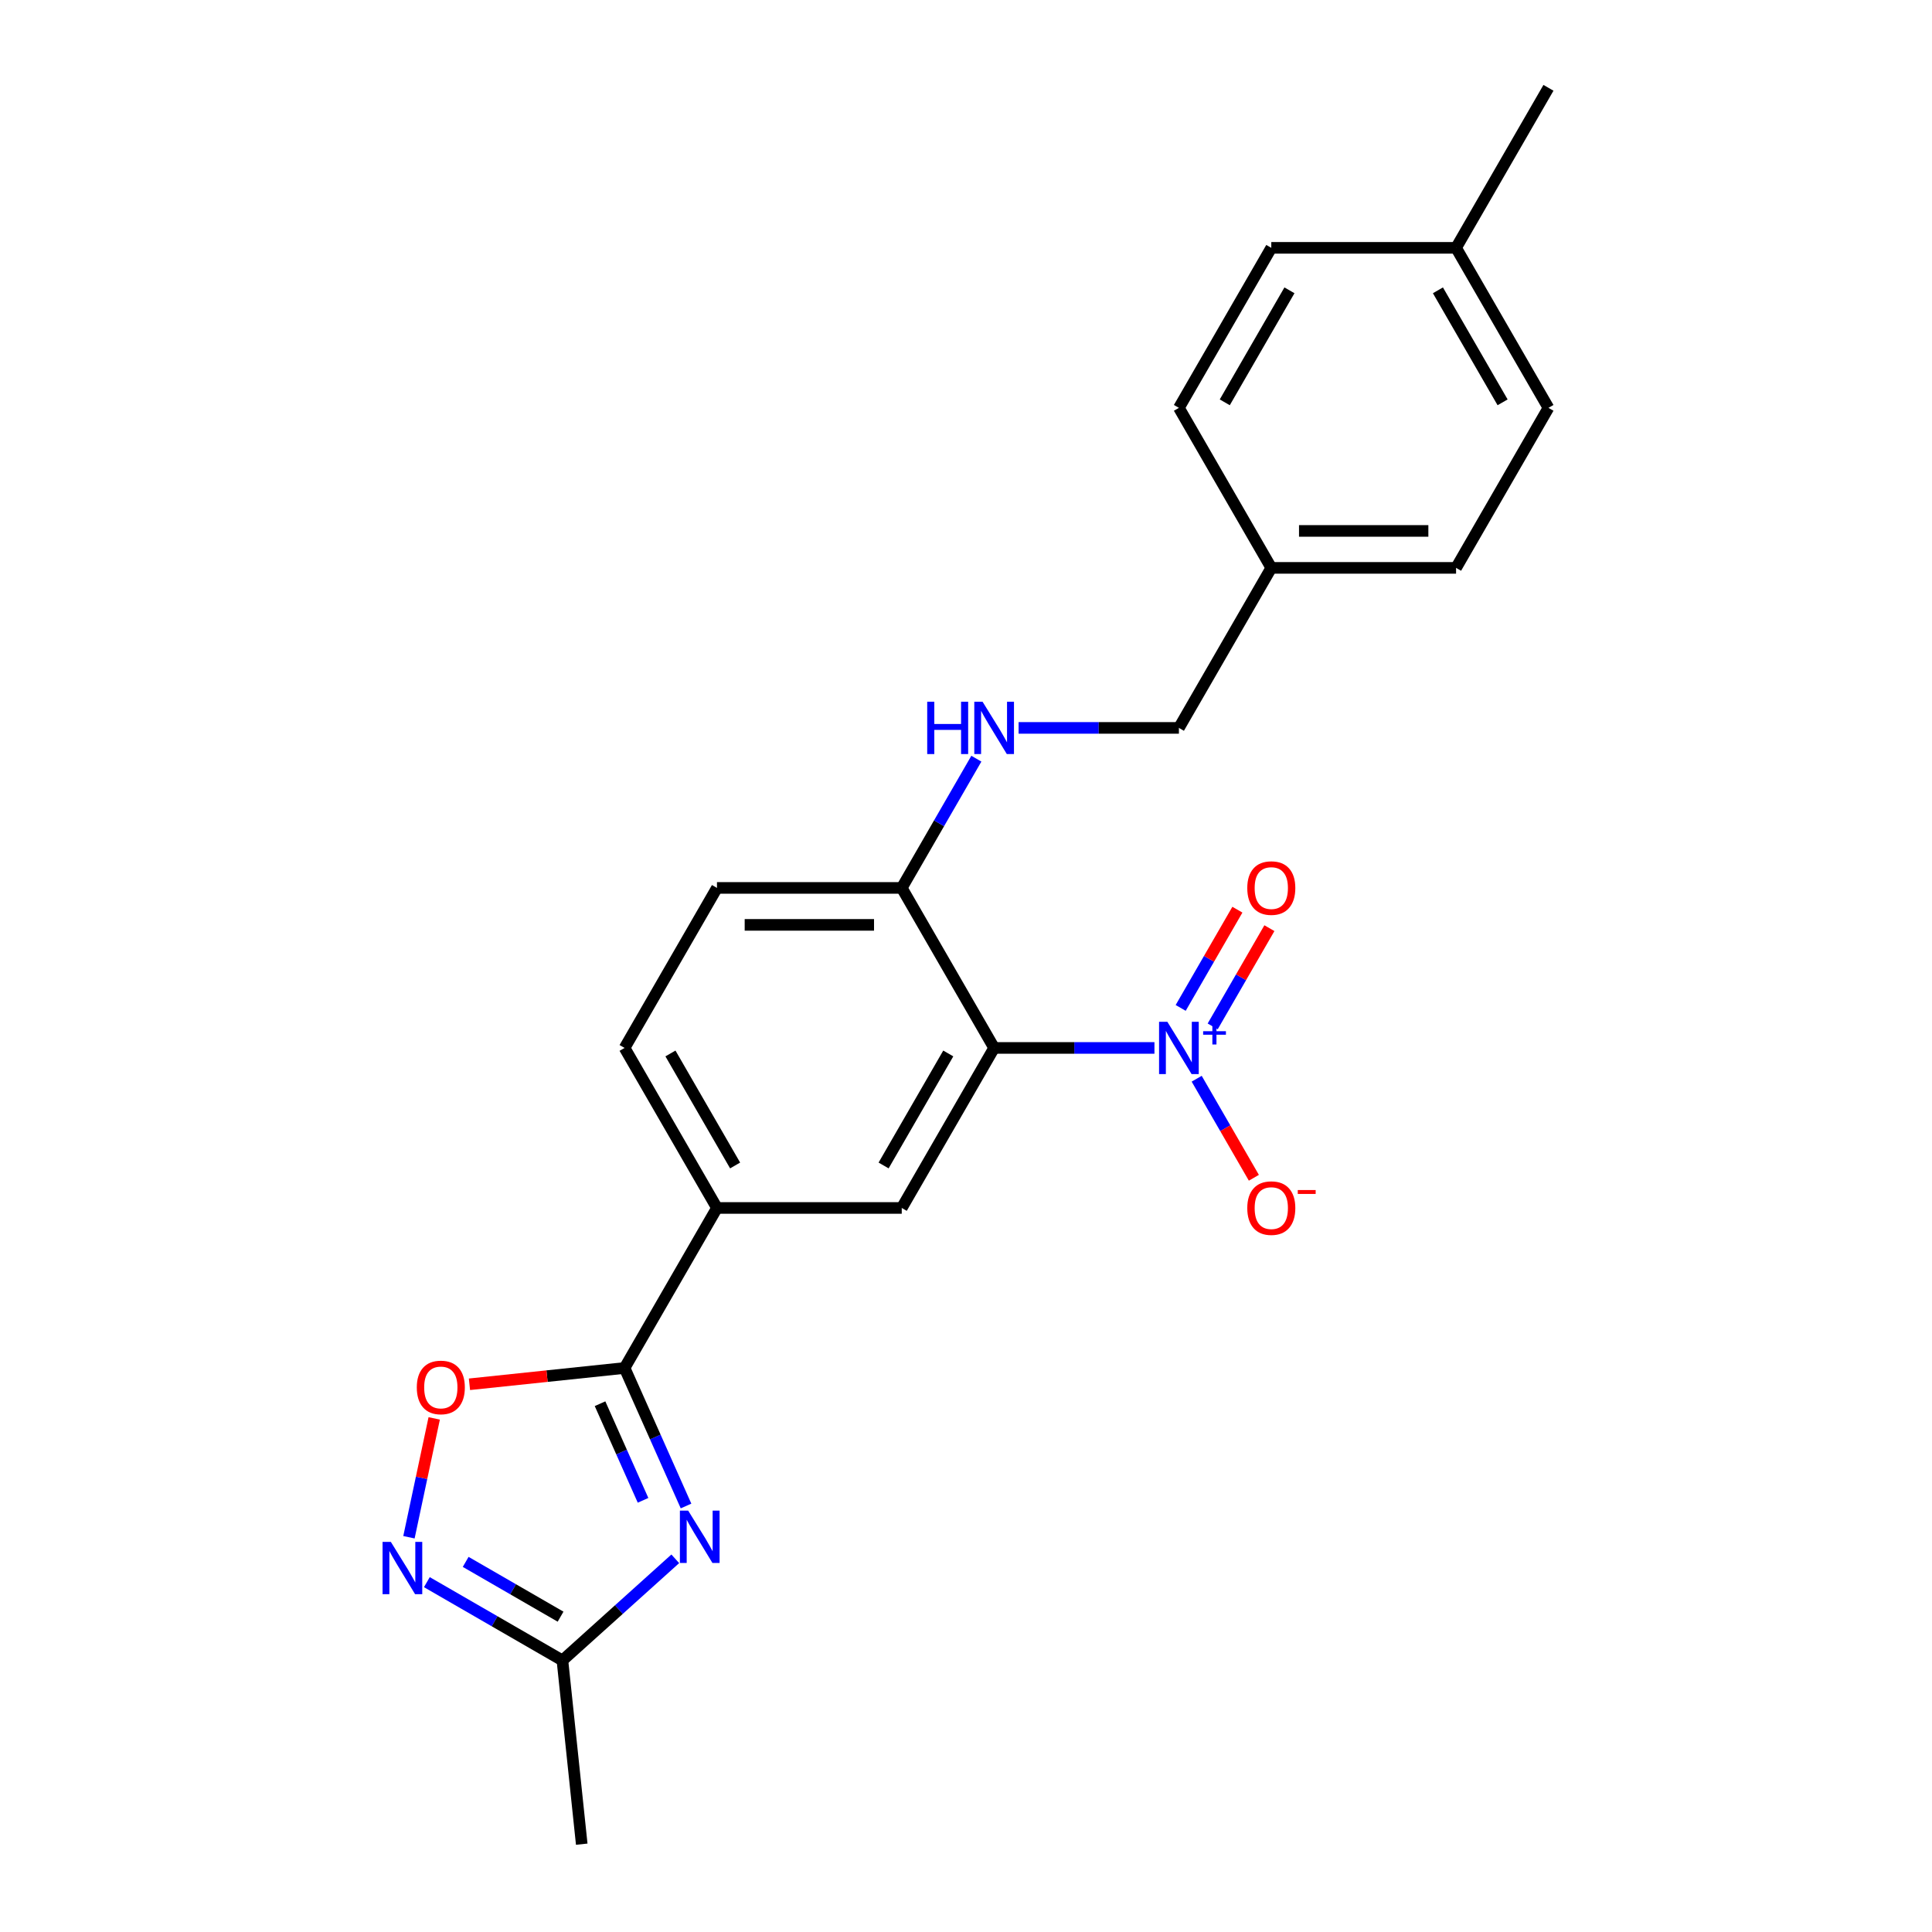 <?xml version='1.0' encoding='iso-8859-1'?>
<svg version='1.1' baseProfile='full'
              xmlns='http://www.w3.org/2000/svg'
                      xmlns:rdkit='http://www.rdkit.org/xml'
                      xmlns:xlink='http://www.w3.org/1999/xlink'
                  xml:space='preserve'
width='1000px' height='1000px' viewBox='0 0 1000 1000'>
<!-- END OF HEADER -->
<rect style='opacity:1.0;fill:#FFFFFF;stroke:none' width='1000' height='1000' x='0' y='0'> </rect>
<path class='bond-2' d='M 355.089,779.501 L 339.186,743.782' style='fill:none;fill-rule:evenodd;stroke:#0000FF;stroke-width:6px;stroke-linecap:butt;stroke-linejoin:miter;stroke-opacity:1' />
<path class='bond-2' d='M 339.186,743.782 L 323.283,708.064' style='fill:none;fill-rule:evenodd;stroke:#000000;stroke-width:6px;stroke-linecap:butt;stroke-linejoin:miter;stroke-opacity:1' />
<path class='bond-2' d='M 332.844,776.566 L 321.712,751.562' style='fill:none;fill-rule:evenodd;stroke:#0000FF;stroke-width:6px;stroke-linecap:butt;stroke-linejoin:miter;stroke-opacity:1' />
<path class='bond-2' d='M 321.712,751.562 L 310.58,726.559' style='fill:none;fill-rule:evenodd;stroke:#000000;stroke-width:6px;stroke-linecap:butt;stroke-linejoin:miter;stroke-opacity:1' />
<path class='bond-5' d='M 349.521,806.836 L 320.315,833.133' style='fill:none;fill-rule:evenodd;stroke:#0000FF;stroke-width:6px;stroke-linecap:butt;stroke-linejoin:miter;stroke-opacity:1' />
<path class='bond-5' d='M 320.315,833.133 L 291.109,859.43' style='fill:none;fill-rule:evenodd;stroke:#000000;stroke-width:6px;stroke-linecap:butt;stroke-linejoin:miter;stroke-opacity:1' />
<path class='bond-0' d='M 597.539,542.411 L 556.051,542.411' style='fill:none;fill-rule:evenodd;stroke:#0000FF;stroke-width:6px;stroke-linecap:butt;stroke-linejoin:miter;stroke-opacity:1' />
<path class='bond-0' d='M 556.051,542.411 L 514.562,542.411' style='fill:none;fill-rule:evenodd;stroke:#000000;stroke-width:6px;stroke-linecap:butt;stroke-linejoin:miter;stroke-opacity:1' />
<path class='bond-9' d='M 619.401,558.345 L 634.2,583.978' style='fill:none;fill-rule:evenodd;stroke:#0000FF;stroke-width:6px;stroke-linecap:butt;stroke-linejoin:miter;stroke-opacity:1' />
<path class='bond-9' d='M 634.2,583.978 L 648.999,609.611' style='fill:none;fill-rule:evenodd;stroke:#FF0000;stroke-width:6px;stroke-linecap:butt;stroke-linejoin:miter;stroke-opacity:1' />
<path class='bond-11' d='M 627.683,531.26 L 642.361,505.837' style='fill:none;fill-rule:evenodd;stroke:#0000FF;stroke-width:6px;stroke-linecap:butt;stroke-linejoin:miter;stroke-opacity:1' />
<path class='bond-11' d='M 642.361,505.837 L 657.039,480.415' style='fill:none;fill-rule:evenodd;stroke:#FF0000;stroke-width:6px;stroke-linecap:butt;stroke-linejoin:miter;stroke-opacity:1' />
<path class='bond-11' d='M 611.118,521.696 L 625.796,496.273' style='fill:none;fill-rule:evenodd;stroke:#0000FF;stroke-width:6px;stroke-linecap:butt;stroke-linejoin:miter;stroke-opacity:1' />
<path class='bond-11' d='M 625.796,496.273 L 640.474,470.851' style='fill:none;fill-rule:evenodd;stroke:#FF0000;stroke-width:6px;stroke-linecap:butt;stroke-linejoin:miter;stroke-opacity:1' />
<path class='bond-1' d='M 514.562,542.411 L 466.742,625.238' style='fill:none;fill-rule:evenodd;stroke:#000000;stroke-width:6px;stroke-linecap:butt;stroke-linejoin:miter;stroke-opacity:1' />
<path class='bond-1' d='M 490.824,545.271 L 457.35,603.25' style='fill:none;fill-rule:evenodd;stroke:#000000;stroke-width:6px;stroke-linecap:butt;stroke-linejoin:miter;stroke-opacity:1' />
<path class='bond-24' d='M 514.562,542.411 L 466.742,459.585' style='fill:none;fill-rule:evenodd;stroke:#000000;stroke-width:6px;stroke-linecap:butt;stroke-linejoin:miter;stroke-opacity:1' />
<path class='bond-4' d='M 323.283,708.064 L 283.138,712.283' style='fill:none;fill-rule:evenodd;stroke:#000000;stroke-width:6px;stroke-linecap:butt;stroke-linejoin:miter;stroke-opacity:1' />
<path class='bond-4' d='M 283.138,712.283 L 242.992,716.503' style='fill:none;fill-rule:evenodd;stroke:#FF0000;stroke-width:6px;stroke-linecap:butt;stroke-linejoin:miter;stroke-opacity:1' />
<path class='bond-7' d='M 323.283,708.064 L 371.103,625.238' style='fill:none;fill-rule:evenodd;stroke:#000000;stroke-width:6px;stroke-linecap:butt;stroke-linejoin:miter;stroke-opacity:1' />
<path class='bond-3' d='M 220.946,818.921 L 256.028,839.176' style='fill:none;fill-rule:evenodd;stroke:#0000FF;stroke-width:6px;stroke-linecap:butt;stroke-linejoin:miter;stroke-opacity:1' />
<path class='bond-3' d='M 256.028,839.176 L 291.109,859.43' style='fill:none;fill-rule:evenodd;stroke:#000000;stroke-width:6px;stroke-linecap:butt;stroke-linejoin:miter;stroke-opacity:1' />
<path class='bond-3' d='M 241.034,808.432 L 265.592,822.61' style='fill:none;fill-rule:evenodd;stroke:#0000FF;stroke-width:6px;stroke-linecap:butt;stroke-linejoin:miter;stroke-opacity:1' />
<path class='bond-3' d='M 265.592,822.61 L 290.149,836.788' style='fill:none;fill-rule:evenodd;stroke:#000000;stroke-width:6px;stroke-linecap:butt;stroke-linejoin:miter;stroke-opacity:1' />
<path class='bond-23' d='M 211.67,795.677 L 218.208,764.919' style='fill:none;fill-rule:evenodd;stroke:#0000FF;stroke-width:6px;stroke-linecap:butt;stroke-linejoin:miter;stroke-opacity:1' />
<path class='bond-23' d='M 218.208,764.919 L 224.746,734.161' style='fill:none;fill-rule:evenodd;stroke:#FF0000;stroke-width:6px;stroke-linecap:butt;stroke-linejoin:miter;stroke-opacity:1' />
<path class='bond-21' d='M 291.109,859.43 L 301.106,954.545' style='fill:none;fill-rule:evenodd;stroke:#000000;stroke-width:6px;stroke-linecap:butt;stroke-linejoin:miter;stroke-opacity:1' />
<path class='bond-6' d='M 466.742,625.238 L 371.103,625.238' style='fill:none;fill-rule:evenodd;stroke:#000000;stroke-width:6px;stroke-linecap:butt;stroke-linejoin:miter;stroke-opacity:1' />
<path class='bond-12' d='M 371.103,625.238 L 323.283,542.411' style='fill:none;fill-rule:evenodd;stroke:#000000;stroke-width:6px;stroke-linecap:butt;stroke-linejoin:miter;stroke-opacity:1' />
<path class='bond-12' d='M 380.495,603.25 L 347.022,545.271' style='fill:none;fill-rule:evenodd;stroke:#000000;stroke-width:6px;stroke-linecap:butt;stroke-linejoin:miter;stroke-opacity:1' />
<path class='bond-8' d='M 466.742,459.585 L 371.103,459.585' style='fill:none;fill-rule:evenodd;stroke:#000000;stroke-width:6px;stroke-linecap:butt;stroke-linejoin:miter;stroke-opacity:1' />
<path class='bond-8' d='M 452.397,478.713 L 385.449,478.713' style='fill:none;fill-rule:evenodd;stroke:#000000;stroke-width:6px;stroke-linecap:butt;stroke-linejoin:miter;stroke-opacity:1' />
<path class='bond-10' d='M 466.742,459.585 L 486.053,426.139' style='fill:none;fill-rule:evenodd;stroke:#000000;stroke-width:6px;stroke-linecap:butt;stroke-linejoin:miter;stroke-opacity:1' />
<path class='bond-10' d='M 486.053,426.139 L 505.363,392.693' style='fill:none;fill-rule:evenodd;stroke:#0000FF;stroke-width:6px;stroke-linecap:butt;stroke-linejoin:miter;stroke-opacity:1' />
<path class='bond-14' d='M 527.225,376.759 L 568.713,376.759' style='fill:none;fill-rule:evenodd;stroke:#0000FF;stroke-width:6px;stroke-linecap:butt;stroke-linejoin:miter;stroke-opacity:1' />
<path class='bond-14' d='M 568.713,376.759 L 610.202,376.759' style='fill:none;fill-rule:evenodd;stroke:#000000;stroke-width:6px;stroke-linecap:butt;stroke-linejoin:miter;stroke-opacity:1' />
<path class='bond-13' d='M 323.283,542.411 L 371.103,459.585' style='fill:none;fill-rule:evenodd;stroke:#000000;stroke-width:6px;stroke-linecap:butt;stroke-linejoin:miter;stroke-opacity:1' />
<path class='bond-15' d='M 610.202,376.759 L 658.021,293.933' style='fill:none;fill-rule:evenodd;stroke:#000000;stroke-width:6px;stroke-linecap:butt;stroke-linejoin:miter;stroke-opacity:1' />
<path class='bond-17' d='M 658.021,293.933 L 610.202,211.107' style='fill:none;fill-rule:evenodd;stroke:#000000;stroke-width:6px;stroke-linecap:butt;stroke-linejoin:miter;stroke-opacity:1' />
<path class='bond-18' d='M 658.021,293.933 L 753.661,293.933' style='fill:none;fill-rule:evenodd;stroke:#000000;stroke-width:6px;stroke-linecap:butt;stroke-linejoin:miter;stroke-opacity:1' />
<path class='bond-18' d='M 672.367,274.805 L 739.315,274.805' style='fill:none;fill-rule:evenodd;stroke:#000000;stroke-width:6px;stroke-linecap:butt;stroke-linejoin:miter;stroke-opacity:1' />
<path class='bond-16' d='M 753.661,128.281 L 801.48,211.107' style='fill:none;fill-rule:evenodd;stroke:#000000;stroke-width:6px;stroke-linecap:butt;stroke-linejoin:miter;stroke-opacity:1' />
<path class='bond-16' d='M 744.268,150.269 L 777.742,208.247' style='fill:none;fill-rule:evenodd;stroke:#000000;stroke-width:6px;stroke-linecap:butt;stroke-linejoin:miter;stroke-opacity:1' />
<path class='bond-22' d='M 753.661,128.281 L 801.48,45.455' style='fill:none;fill-rule:evenodd;stroke:#000000;stroke-width:6px;stroke-linecap:butt;stroke-linejoin:miter;stroke-opacity:1' />
<path class='bond-25' d='M 753.661,128.281 L 658.021,128.281' style='fill:none;fill-rule:evenodd;stroke:#000000;stroke-width:6px;stroke-linecap:butt;stroke-linejoin:miter;stroke-opacity:1' />
<path class='bond-20' d='M 610.202,211.107 L 658.021,128.281' style='fill:none;fill-rule:evenodd;stroke:#000000;stroke-width:6px;stroke-linecap:butt;stroke-linejoin:miter;stroke-opacity:1' />
<path class='bond-20' d='M 633.94,208.247 L 667.414,150.269' style='fill:none;fill-rule:evenodd;stroke:#000000;stroke-width:6px;stroke-linecap:butt;stroke-linejoin:miter;stroke-opacity:1' />
<path class='bond-19' d='M 753.661,293.933 L 801.48,211.107' style='fill:none;fill-rule:evenodd;stroke:#000000;stroke-width:6px;stroke-linecap:butt;stroke-linejoin:miter;stroke-opacity:1' />
<path  class='atom-0' d='M 356.196 781.892
L 365.072 796.238
Q 365.952 797.654, 367.367 800.217
Q 368.782 802.78, 368.859 802.933
L 368.859 781.892
L 372.455 781.892
L 372.455 808.977
L 368.744 808.977
L 359.219 793.292
Q 358.109 791.456, 356.923 789.352
Q 355.776 787.248, 355.431 786.598
L 355.431 808.977
L 351.912 808.977
L 351.912 781.892
L 356.196 781.892
' fill='#0000FF'/>
<path  class='atom-1' d='M 604.215 528.869
L 613.09 543.215
Q 613.97 544.63, 615.385 547.193
Q 616.801 549.757, 616.877 549.91
L 616.877 528.869
L 620.473 528.869
L 620.473 555.954
L 616.762 555.954
L 607.237 540.269
Q 606.127 538.433, 604.941 536.329
Q 603.794 534.225, 603.449 533.574
L 603.449 555.954
L 599.93 555.954
L 599.93 528.869
L 604.215 528.869
' fill='#0000FF'/>
<path  class='atom-1' d='M 622.746 533.751
L 627.518 533.751
L 627.518 528.727
L 629.639 528.727
L 629.639 533.751
L 634.537 533.751
L 634.537 535.569
L 629.639 535.569
L 629.639 540.619
L 627.518 540.619
L 627.518 535.569
L 622.746 535.569
L 622.746 533.751
' fill='#0000FF'/>
<path  class='atom-4' d='M 202.296 798.068
L 211.172 812.414
Q 212.051 813.829, 213.467 816.392
Q 214.882 818.955, 214.959 819.108
L 214.959 798.068
L 218.555 798.068
L 218.555 825.153
L 214.844 825.153
L 205.318 809.468
Q 204.209 807.632, 203.023 805.528
Q 201.875 803.424, 201.531 802.773
L 201.531 825.153
L 198.012 825.153
L 198.012 798.068
L 202.296 798.068
' fill='#0000FF'/>
<path  class='atom-5' d='M 215.735 718.137
Q 215.735 711.634, 218.948 708
Q 222.162 704.365, 228.168 704.365
Q 234.174 704.365, 237.387 708
Q 240.601 711.634, 240.601 718.137
Q 240.601 724.717, 237.349 728.466
Q 234.097 732.177, 228.168 732.177
Q 222.2 732.177, 218.948 728.466
Q 215.735 724.756, 215.735 718.137
M 228.168 729.117
Q 232.299 729.117, 234.518 726.362
Q 236.775 723.57, 236.775 718.137
Q 236.775 712.82, 234.518 710.142
Q 232.299 707.426, 228.168 707.426
Q 224.036 707.426, 221.779 710.104
Q 219.56 712.782, 219.56 718.137
Q 219.56 723.608, 221.779 726.362
Q 224.036 729.117, 228.168 729.117
' fill='#FF0000'/>
<path  class='atom-10' d='M 645.588 625.314
Q 645.588 618.811, 648.802 615.176
Q 652.015 611.542, 658.021 611.542
Q 664.027 611.542, 667.241 615.176
Q 670.454 618.811, 670.454 625.314
Q 670.454 631.894, 667.203 635.643
Q 663.951 639.354, 658.021 639.354
Q 652.053 639.354, 648.802 635.643
Q 645.588 631.932, 645.588 625.314
M 658.021 636.294
Q 662.153 636.294, 664.372 633.539
Q 666.629 630.746, 666.629 625.314
Q 666.629 619.997, 664.372 617.319
Q 662.153 614.603, 658.021 614.603
Q 653.89 614.603, 651.633 617.28
Q 649.414 619.958, 649.414 625.314
Q 649.414 630.785, 651.633 633.539
Q 653.89 636.294, 658.021 636.294
' fill='#FF0000'/>
<path  class='atom-10' d='M 671.717 615.963
L 680.983 615.963
L 680.983 617.983
L 671.717 617.983
L 671.717 615.963
' fill='#FF0000'/>
<path  class='atom-11' d='M 479.922 363.217
L 483.594 363.217
L 483.594 374.732
L 497.443 374.732
L 497.443 363.217
L 501.115 363.217
L 501.115 390.302
L 497.443 390.302
L 497.443 377.792
L 483.594 377.792
L 483.594 390.302
L 479.922 390.302
L 479.922 363.217
' fill='#0000FF'/>
<path  class='atom-11' d='M 508.575 363.217
L 517.45 377.563
Q 518.33 378.978, 519.746 381.541
Q 521.161 384.104, 521.238 384.257
L 521.238 363.217
L 524.834 363.217
L 524.834 390.302
L 521.123 390.302
L 511.597 374.617
Q 510.488 372.781, 509.302 370.676
Q 508.154 368.572, 507.81 367.922
L 507.81 390.302
L 504.29 390.302
L 504.29 363.217
L 508.575 363.217
' fill='#0000FF'/>
<path  class='atom-12' d='M 645.588 459.662
Q 645.588 453.158, 648.802 449.524
Q 652.015 445.89, 658.021 445.89
Q 664.027 445.89, 667.241 449.524
Q 670.454 453.158, 670.454 459.662
Q 670.454 466.242, 667.203 469.991
Q 663.951 473.702, 658.021 473.702
Q 652.053 473.702, 648.802 469.991
Q 645.588 466.28, 645.588 459.662
M 658.021 470.641
Q 662.153 470.641, 664.372 467.887
Q 666.629 465.094, 666.629 459.662
Q 666.629 454.344, 664.372 451.666
Q 662.153 448.95, 658.021 448.95
Q 653.89 448.95, 651.633 451.628
Q 649.414 454.306, 649.414 459.662
Q 649.414 465.132, 651.633 467.887
Q 653.89 470.641, 658.021 470.641
' fill='#FF0000'/>
</svg>
